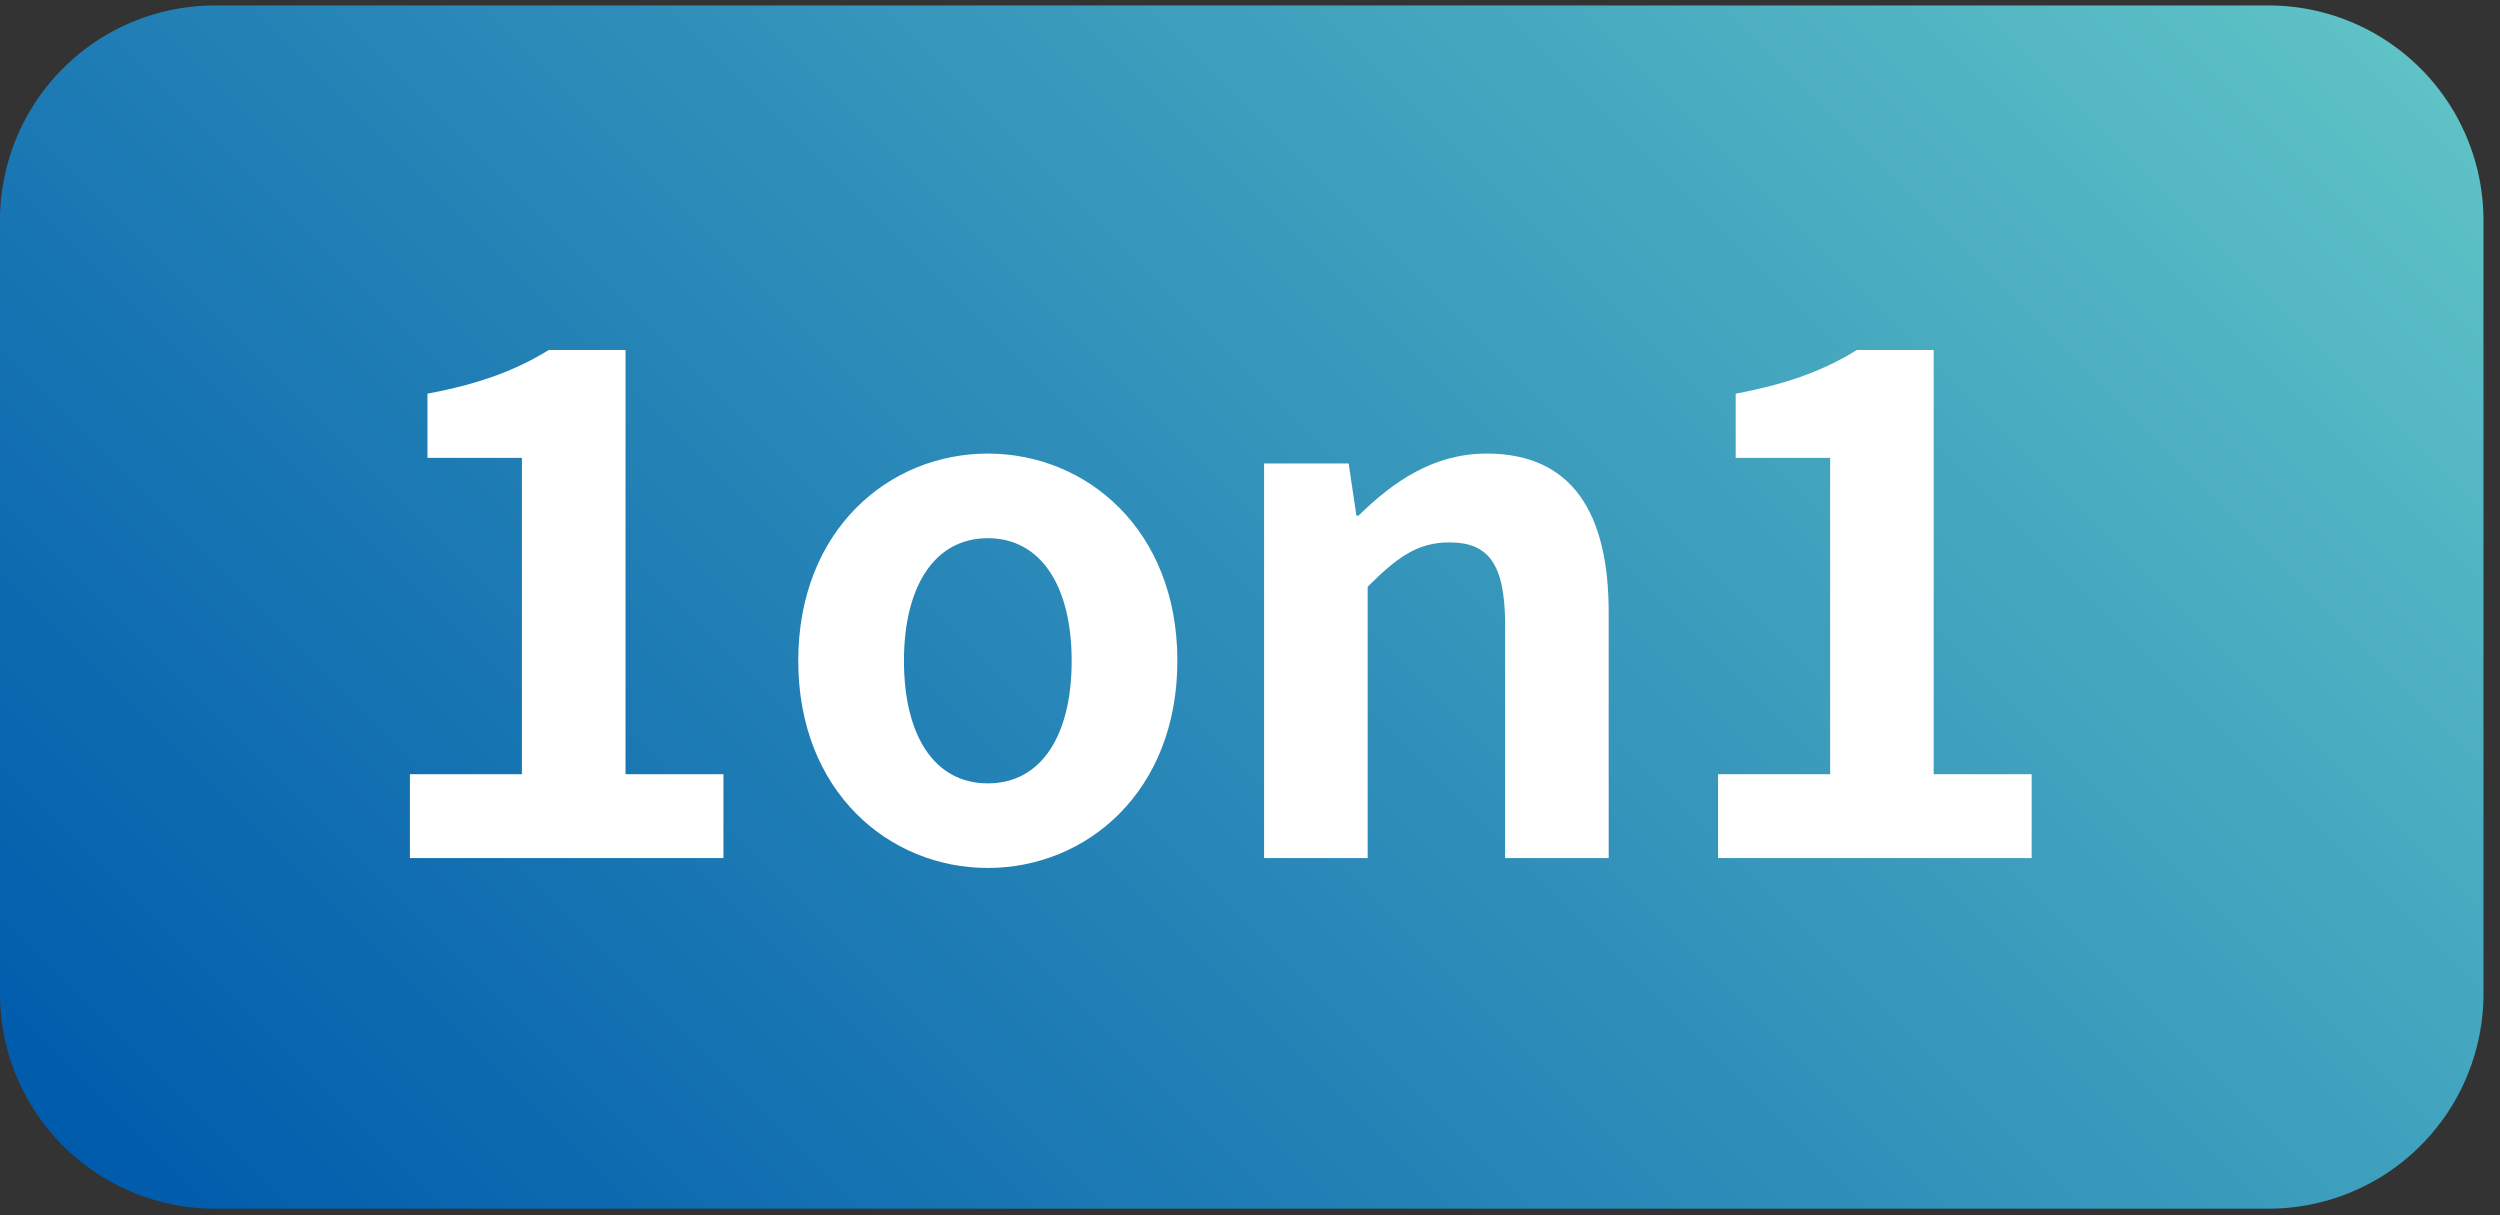 <svg width="72" height="35" fill="none" xmlns="http://www.w3.org/2000/svg"><rect width="100%" height="100%" fill="#333333" stroke="none"/><path d="M65.332.157H6.192A6.192 6.192 0 000 6.35v22.268a6.192 6.192 0 006.192 6.192h59.14a6.192 6.192 0 006.192-6.192V6.35A6.192 6.192 0 0065.332.157z" fill="url(#paint0_linear_1055_478)"/><path d="M11.805 22.297h3.226v-9.111h-2.72v-1.848c1.503-.284 2.538-.669 3.492-1.258h2.212v12.217h2.82v2.415h-9.03v-2.415zM22.99 19.03c0-3.775 2.618-5.967 5.46-5.967 2.84 0 5.458 2.192 5.458 5.967 0 3.775-2.618 5.967-5.459 5.967-2.84 0-5.459-2.192-5.459-5.967zm7.874 0c0-2.131-.873-3.53-2.415-3.53s-2.415 1.399-2.415 3.53c0 2.151.873 3.531 2.415 3.531 1.543 0 2.415-1.38 2.415-3.53zm5.542-5.682h2.435l.224 1.502h.06c.995-.974 2.152-1.787 3.694-1.787 2.456 0 3.511 1.705 3.511 4.567v7.082h-2.983v-6.717c0-1.765-.487-2.374-1.603-2.374-.934 0-1.523.446-2.355 1.278v7.813h-2.983V13.348zm13.074 8.949h3.228v-9.111h-2.72v-1.848c1.502-.284 2.537-.669 3.49-1.258h2.212v12.217h2.822v2.415H49.48v-2.415z" fill="#fff"/><defs><linearGradient id="paint0_linear_1055_478" x1="11.031" y1="42.213" x2="60.492" y2="-7.247" gradientUnits="userSpaceOnUse"><stop stop-color="#005BAC"/><stop offset="1" stop-color="#5EC2C6"/></linearGradient></defs></svg>